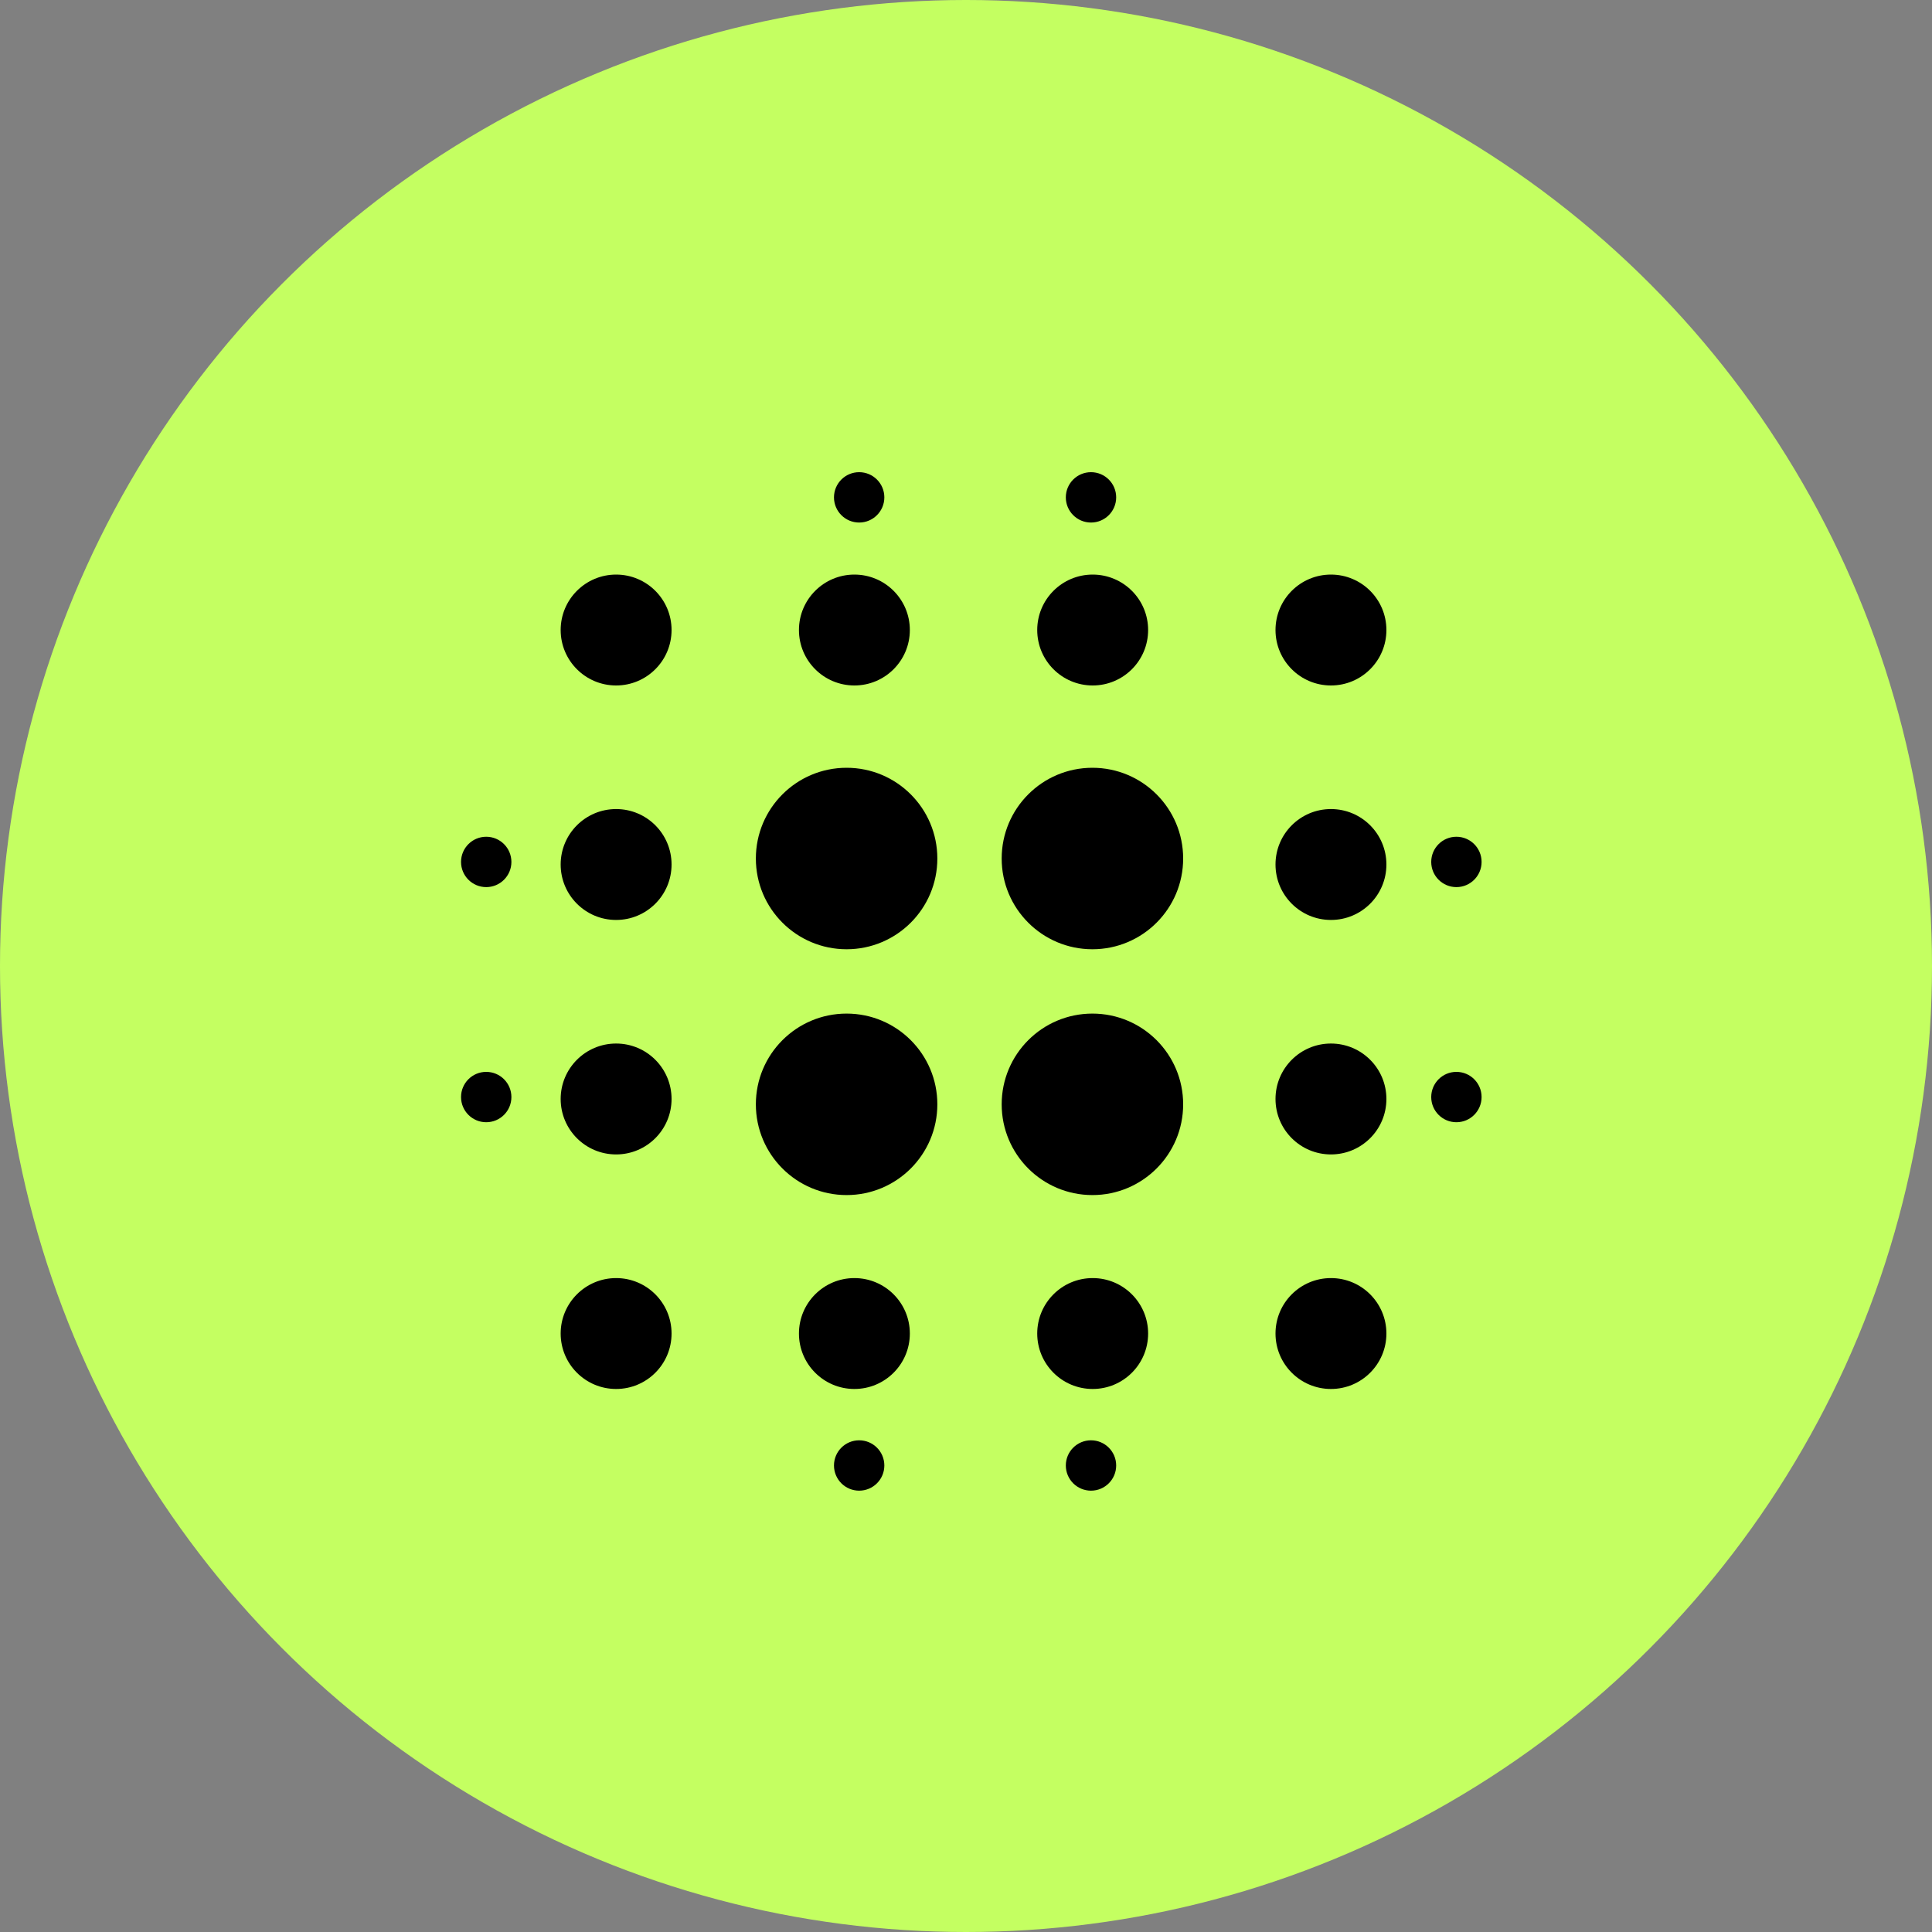 <?xml version="1.0" encoding="UTF-8"?>
<svg xmlns="http://www.w3.org/2000/svg" xmlns:xlink="http://www.w3.org/1999/xlink" id="Layer_2" data-name="Layer 2" viewBox="0 0 300 300">
  <rect x="0" y="0" width="300" height="300" fill="#808080" stroke="none"/>
  <defs>
    <style>
      .cls-1 {
        fill: #c4ff61;
      }

      .cls-1, .cls-2, .cls-3 {
        stroke-width: 0px;
      }

      .cls-3 {
        fill: none;
      }

      .cls-4 {
        clip-path: url(#clippath-1);
      }

      .cls-5 {
        clip-path: url(#clippath);
      }
    </style>
    <clipPath id="clippath">
      <rect class="cls-3" x="117.37" y="119.22" width="66.91" height="66.35"></rect>
    </clipPath>
    <clipPath id="clippath-1">
      <rect class="cls-3" x="87.07" y="89.22" width="129.52" height="128.35"></rect>
    </clipPath>
  </defs>
  <g id="Layer_1-2" data-name="Layer 1">
    <g>
      <circle class="cls-1" cx="150" cy="150" r="150"></circle>
      <g>
        <g class="cls-5">
          <g>
            <circle class="cls-2" cx="131.46" cy="133.31" r="14.09"></circle>
            <circle class="cls-2" cx="169.63" cy="133.31" r="14.09"></circle>
            <circle class="cls-2" cx="131.46" cy="171.48" r="14.09"></circle>
            <circle class="cls-2" cx="169.63" cy="171.48" r="14.09"></circle>
          </g>
        </g>
        <g class="cls-4">
          <g>
            <g id="_Grid_Repeat_" data-name="&amp;lt;Grid Repeat&amp;gt;">
              <circle class="cls-2" cx="95.67" cy="97.83" r="8.61"></circle>
            </g>
            <g id="_Grid_Repeat_-2" data-name="&amp;lt;Grid Repeat&amp;gt;">
              <circle class="cls-2" cx="132.67" cy="97.83" r="8.61"></circle>
            </g>
            <g id="_Grid_Repeat_-3" data-name="&amp;lt;Grid Repeat&amp;gt;">
              <circle class="cls-2" cx="169.67" cy="97.83" r="8.61"></circle>
            </g>
            <g id="_Grid_Repeat_-4" data-name="&amp;lt;Grid Repeat&amp;gt;">
              <circle class="cls-2" cx="206.67" cy="97.83" r="8.61"></circle>
            </g>
            <g id="_Grid_Repeat_-5" data-name="&amp;lt;Grid Repeat&amp;gt;">
              <circle class="cls-2" cx="95.67" cy="134.24" r="8.61"></circle>
            </g>
            <g id="_Grid_Repeat_-6" data-name="&amp;lt;Grid Repeat&amp;gt;">
              <circle class="cls-2" cx="132.67" cy="134.24" r="8.61"></circle>
            </g>
            <g id="_Grid_Repeat_-7" data-name="&amp;lt;Grid Repeat&amp;gt;">
              <circle class="cls-2" cx="169.67" cy="134.24" r="8.61"></circle>
            </g>
            <g id="_Grid_Repeat_-8" data-name="&amp;lt;Grid Repeat&amp;gt;">
              <circle class="cls-2" cx="206.67" cy="134.24" r="8.61"></circle>
            </g>
            <g id="_Grid_Repeat_-9" data-name="&amp;lt;Grid Repeat&amp;gt;">
              <circle class="cls-2" cx="95.67" cy="170.65" r="8.61"></circle>
            </g>
            <g id="_Grid_Repeat_-10" data-name="&amp;lt;Grid Repeat&amp;gt;">
              <circle class="cls-2" cx="132.67" cy="170.65" r="8.61"></circle>
            </g>
            <g id="_Grid_Repeat_-11" data-name="&amp;lt;Grid Repeat&amp;gt;">
              <circle class="cls-2" cx="169.67" cy="170.65" r="8.61"></circle>
            </g>
            <g id="_Grid_Repeat_-12" data-name="&amp;lt;Grid Repeat&amp;gt;">
              <circle class="cls-2" cx="206.67" cy="170.65" r="8.61"></circle>
            </g>
            <g id="_Grid_Repeat_-13" data-name="&amp;lt;Grid Repeat&amp;gt;">
              <circle class="cls-2" cx="95.67" cy="207.07" r="8.61"></circle>
            </g>
            <g id="_Grid_Repeat_-14" data-name="&amp;lt;Grid Repeat&amp;gt;">
              <circle class="cls-2" cx="132.67" cy="207.07" r="8.61"></circle>
            </g>
            <g id="_Grid_Repeat_-15" data-name="&amp;lt;Grid Repeat&amp;gt;">
              <circle class="cls-2" cx="169.67" cy="207.07" r="8.61"></circle>
            </g>
            <g id="_Grid_Repeat_-16" data-name="&amp;lt;Grid Repeat&amp;gt;">
              <circle class="cls-2" cx="206.67" cy="207.07" r="8.61"></circle>
            </g>
          </g>
        </g>
        <g>
          <circle class="cls-2" cx="75.5" cy="133.84" r="3.91"></circle>
          <circle class="cls-2" cx="75.5" cy="170.35" r="3.91"></circle>
          <circle class="cls-2" cx="133.41" cy="227.56" r="3.91"></circle>
          <circle class="cls-2" cx="169.41" cy="227.56" r="3.91"></circle>
          <circle class="cls-2" cx="226.15" cy="170.35" r="3.91"></circle>
          <circle class="cls-2" cx="226.15" cy="133.84" r="3.91"></circle>
          <circle class="cls-2" cx="169.41" cy="77.23" r="3.91"></circle>
          <circle class="cls-2" cx="133.41" cy="77.23" r="3.91"></circle>
        </g>
      </g>
    </g>
  </g>
</svg>
